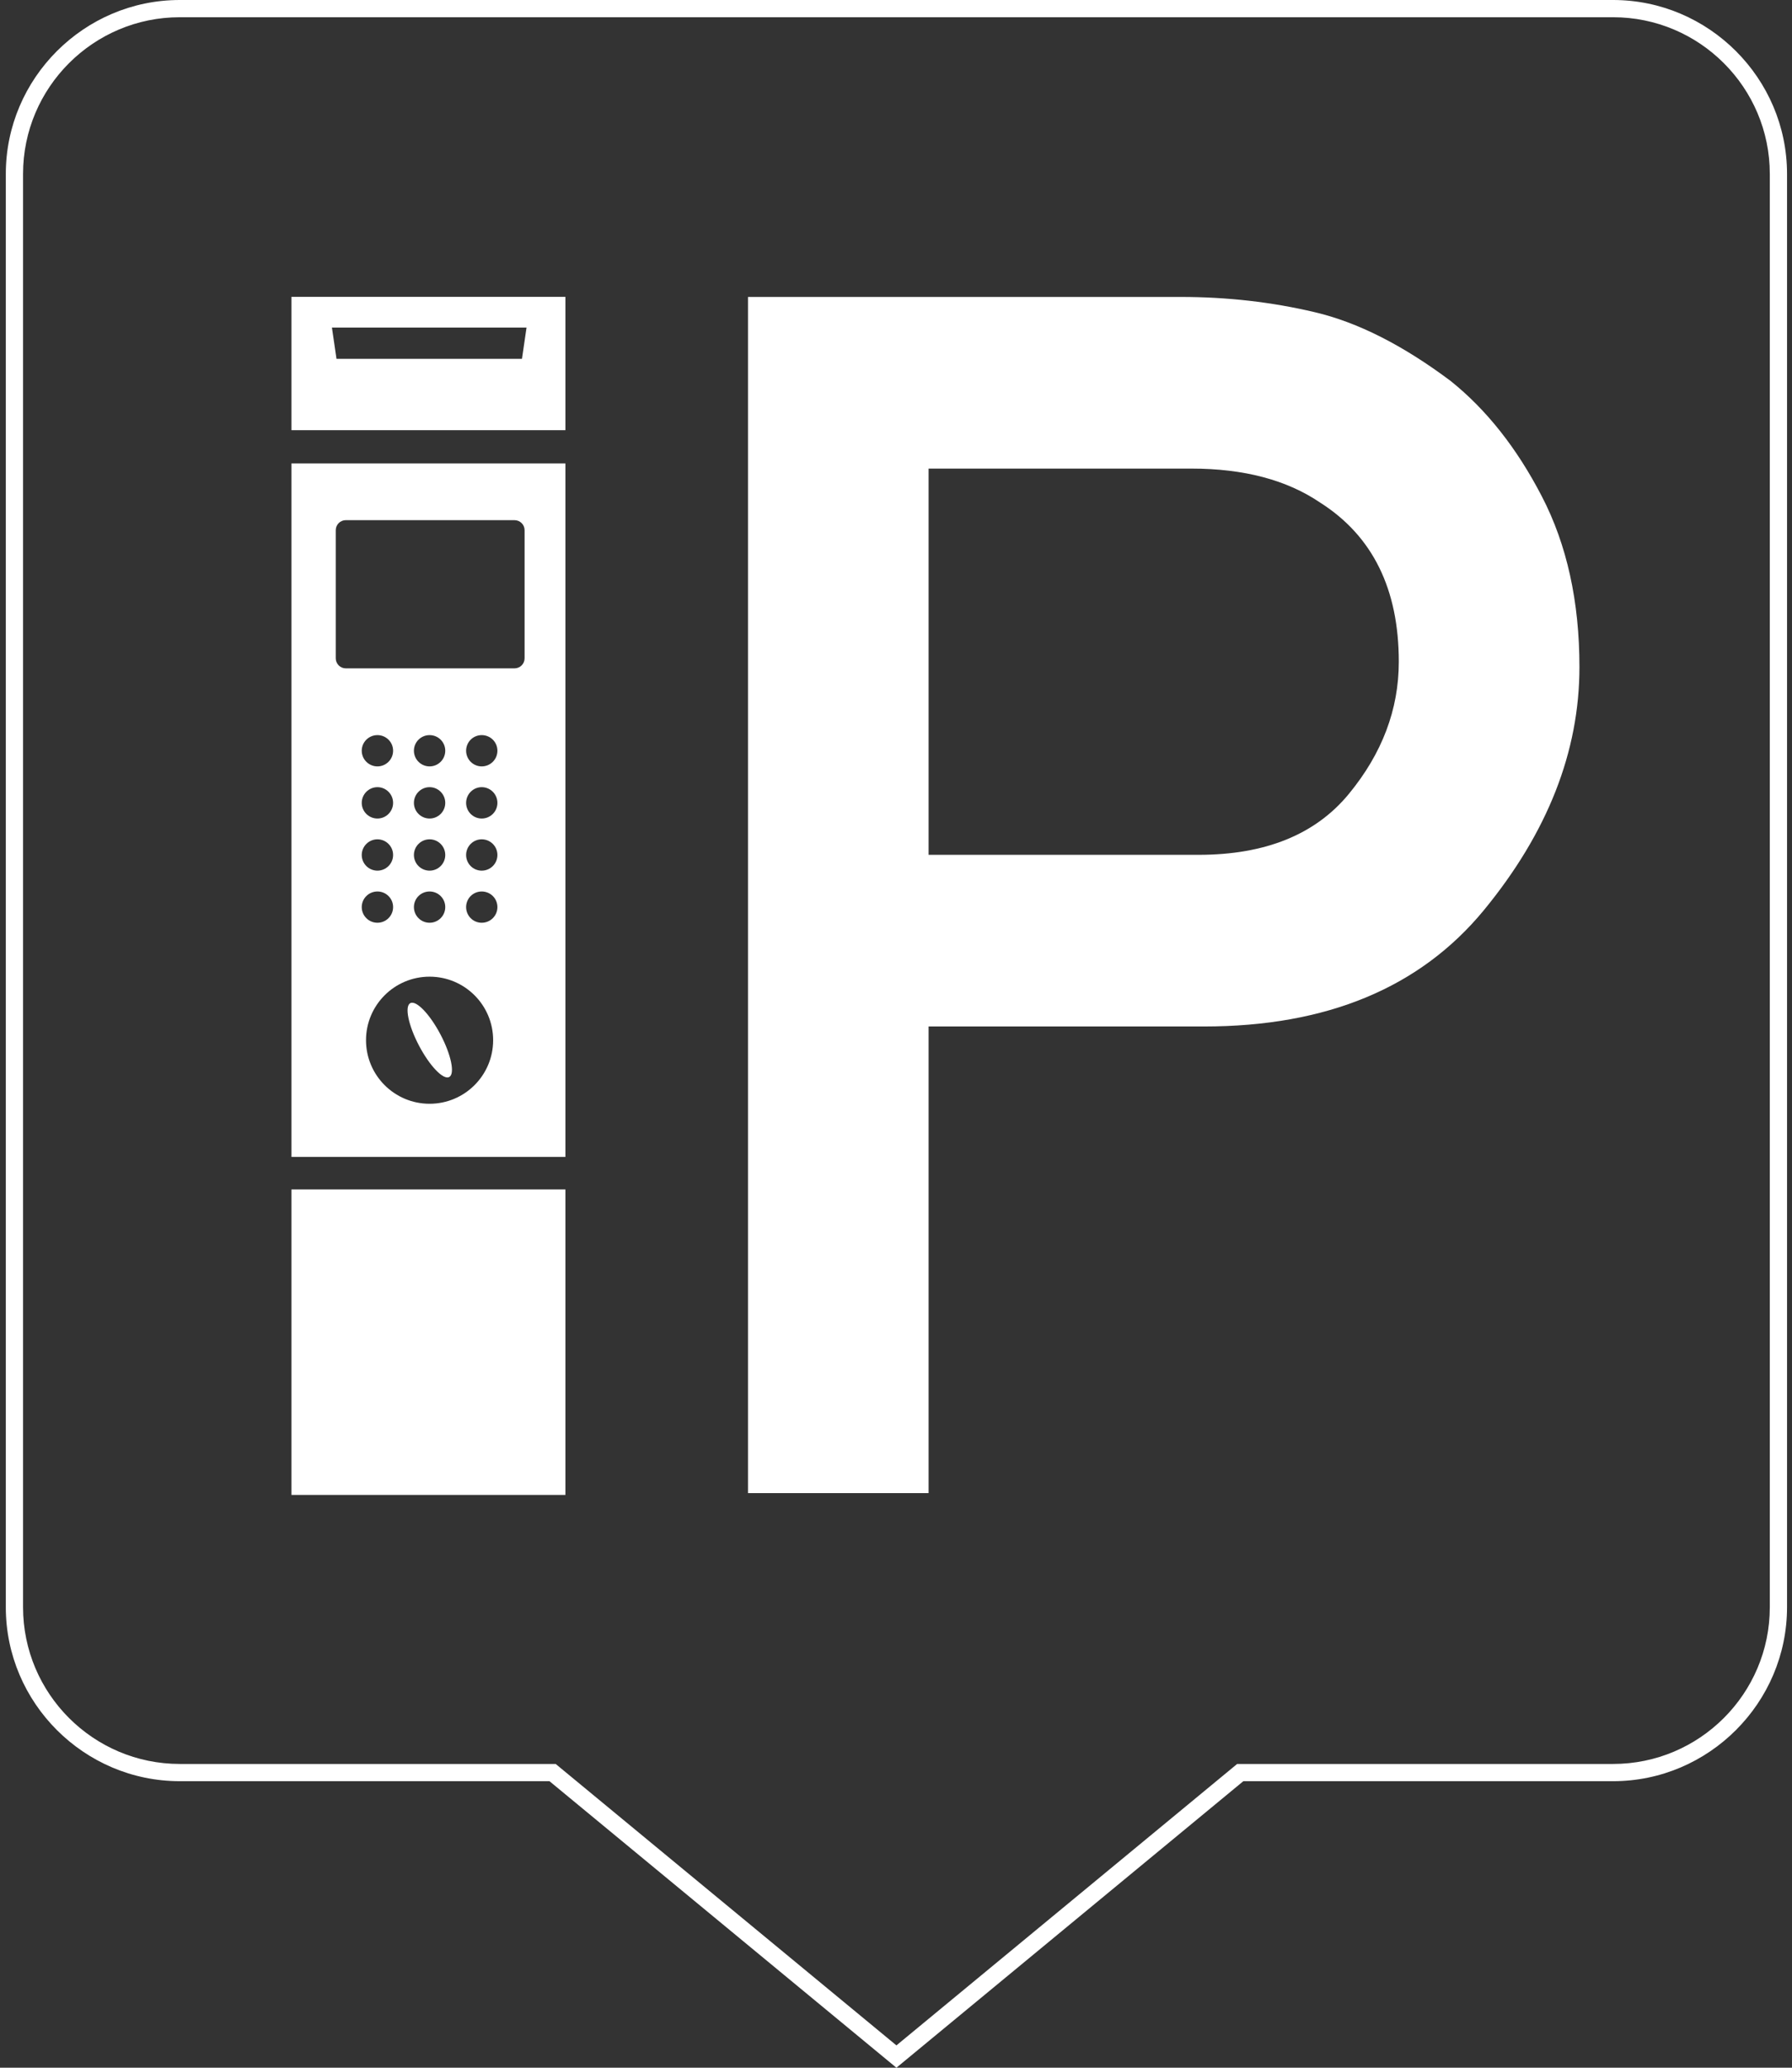 <?xml version="1.0" encoding="utf-8"?>
<!-- Generator: Adobe Illustrator 15.0.0, SVG Export Plug-In . SVG Version: 6.00 Build 0)  -->
<!DOCTYPE svg PUBLIC "-//W3C//DTD SVG 1.1//EN" "http://www.w3.org/Graphics/SVG/1.1/DTD/svg11.dtd">
<svg version="1.1" id="Layer_1" xmlns="http://www.w3.org/2000/svg" xmlns:xlink="http://www.w3.org/1999/xlink" x="0px" y="0px"
	 width="104px" height="120px" viewBox="0 0 104 120" enable-background="new 0 0 104 120" xml:space="preserve">
<rect x="0" y="0" width="104" height="120" fill="#333333" stroke="none"/>
<g>
	<g>
		<g>
			<path fill="#FFFFFF" d="M93.617,1c5.015,0,9.095,4.08,9.095,9.095v83.18c0,5.016-4.08,9.096-9.095,9.096H72.158h-0.359
				l-0.277,0.229l-19.497,16.104L32.526,102.6l-0.277-0.229h-0.359H10.433c-5.015,0-9.095-4.08-9.095-9.096v-83.18
				C1.337,5.08,5.417,1,10.433,1H93.617 M93.617,0H10.433C4.88,0,0.337,4.543,0.337,10.095v83.18
				c0,5.553,4.543,10.096,10.095,10.096h21.457L52.024,120l20.134-16.629h21.459c5.549,0,10.095-4.543,10.095-10.096v-83.18
				C103.712,4.543,99.166,0,93.617,0L93.617,0z"/>
		</g>
	</g>
	<g>
		<g>
			<path fill="#FFFFFF" d="M43.411,86.652V17.233h25.111c2.698,0,5.293,0.296,7.781,0.885c2.493,0.586,5.119,1.918,7.887,3.992
				c2.076,1.664,3.84,3.891,5.291,6.695c1.455,2.802,2.183,6.104,2.183,9.91c0,4.914-1.854,9.615-5.55,14.112
				c-3.705,4.497-9.118,6.745-16.244,6.745H53.891v27.082H43.411z M53.891,27.195V49.61h15.67c3.871,0,6.777-1.177,8.715-3.529
				c1.938-2.352,2.904-4.911,2.904-7.678c0-4.219-1.52-7.301-4.565-9.235c-1.935-1.315-4.428-1.973-7.468-1.973H53.891z"/>
		</g>
		<g>
			<rect x="16.915" y="69.029" fill-rule="evenodd" clip-rule="evenodd" fill="#FFFFFF" width="15.899" height="17.729"/>
			<path fill-rule="evenodd" clip-rule="evenodd" fill="#FFFFFF" d="M16.915,17.228v7.737h15.899v-7.737H16.915z M30.293,20.824
				H19.529l-0.265-1.813h11.294L30.293,20.824z"/>
			<path fill-rule="evenodd" clip-rule="evenodd" fill="#FFFFFF" d="M16.915,26.897v40.246h15.899V26.897H16.915z M21.905,45.683
				c0.501,0,0.909,0.409,0.909,0.912c0,0.501-0.408,0.908-0.909,0.908c-0.502,0-0.911-0.407-0.911-0.908
				C20.994,46.092,21.403,45.683,21.905,45.683z M20.994,43.568c0-0.502,0.409-0.906,0.911-0.906c0.501,0,0.909,0.404,0.909,0.906
				c0,0.503-0.408,0.909-0.909,0.909C21.403,44.477,20.994,44.071,20.994,43.568z M21.905,48.71c0.501,0,0.909,0.407,0.909,0.909
				c0,0.502-0.408,0.909-0.909,0.909c-0.502,0-0.911-0.406-0.911-0.909C20.994,49.118,21.403,48.71,21.905,48.71z M21.905,51.737
				c0.501,0,0.909,0.404,0.909,0.906s-0.408,0.909-0.909,0.909c-0.502,0-0.911-0.406-0.911-0.909S21.403,51.737,21.905,51.737z
				 M24.931,64.057c-2.037,0-3.689-1.65-3.689-3.689c0-2.036,1.652-3.687,3.689-3.687c2.037,0,3.689,1.651,3.689,3.687
				C28.62,62.406,26.967,64.057,24.931,64.057z M24.931,45.683c0.502,0,0.91,0.409,0.91,0.912c0,0.501-0.407,0.908-0.91,0.908
				c-0.501,0-0.909-0.407-0.909-0.908C24.022,46.092,24.43,45.683,24.931,45.683z M24.022,43.568c0-0.502,0.408-0.906,0.909-0.906
				c0.502,0,0.91,0.404,0.91,0.906c0,0.503-0.407,0.909-0.91,0.909C24.43,44.477,24.022,44.071,24.022,43.568z M24.931,48.71
				c0.502,0,0.91,0.407,0.91,0.909c0,0.502-0.407,0.909-0.91,0.909c-0.501,0-0.909-0.406-0.909-0.909
				C24.022,49.118,24.43,48.71,24.931,48.71z M24.931,51.737c0.502,0,0.91,0.404,0.91,0.906s-0.407,0.909-0.91,0.909
				c-0.501,0-0.909-0.406-0.909-0.909S24.43,51.737,24.931,51.737z M27.957,53.552c-0.501,0-0.906-0.406-0.906-0.909
				s0.405-0.906,0.906-0.906c0.504,0,0.911,0.404,0.911,0.906S28.461,53.552,27.957,53.552z M27.957,50.528
				c-0.501,0-0.906-0.406-0.906-0.909c0-0.501,0.405-0.909,0.906-0.909c0.504,0,0.911,0.407,0.911,0.909
				C28.868,50.122,28.461,50.528,27.957,50.528z M27.957,47.503c-0.501,0-0.906-0.407-0.906-0.908c0-0.502,0.405-0.912,0.906-0.912
				c0.504,0,0.911,0.409,0.911,0.912C28.868,47.096,28.461,47.503,27.957,47.503z M27.957,44.477c-0.501,0-0.906-0.406-0.906-0.909
				c0-0.502,0.405-0.906,0.906-0.906c0.504,0,0.911,0.404,0.911,0.906C28.868,44.071,28.461,44.477,27.957,44.477z M30.445,38.204
				c0,0.323-0.263,0.584-0.585,0.584h-9.792c-0.321,0-0.582-0.262-0.582-0.584V30.77c0-0.323,0.261-0.582,0.582-0.582h9.792
				c0.322,0,0.585,0.259,0.585,0.582V38.204z"/>
			
				<ellipse transform="matrix(-0.466 -0.885 0.885 -0.466 -16.866 110.557)" fill-rule="evenodd" clip-rule="evenodd" fill="#FFFFFF" cx="24.932" cy="60.368" rx="2.422" ry="0.702"/>
		</g>
	</g>
</g>
</svg>
